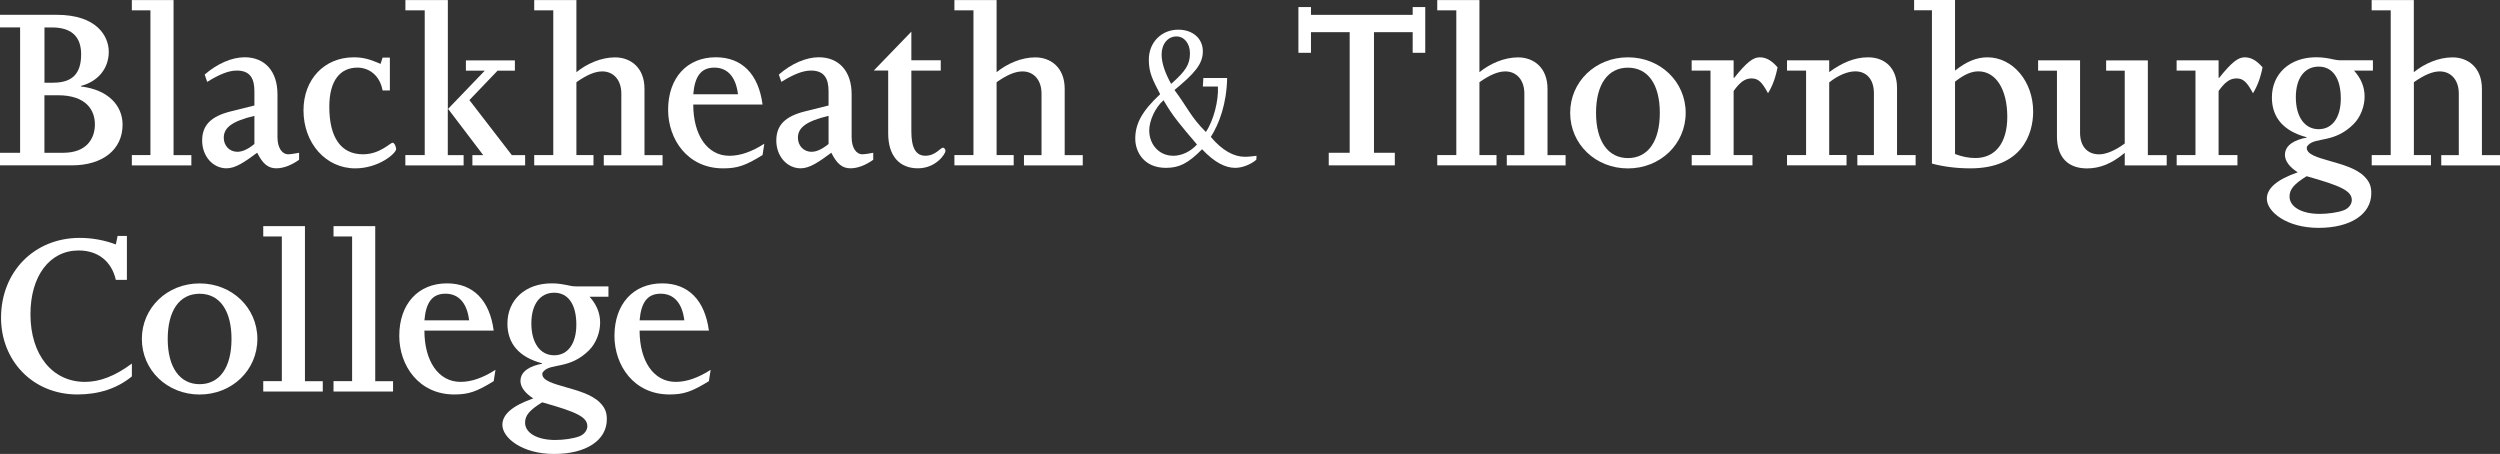 <svg height="34.578" viewBox="0 0 190.425 34.578" width="190.425" xmlns="http://www.w3.org/2000/svg"><rect x="0" y="0" width="190.425" height="34.578" fill="#333333" stroke="none"/><g fill="#fff" transform="translate(-102.796 -43.27)"><path d="m102.796 54.907h1.531v-9.551h-1.531v-.958h4.325c3.042 0 3.96 1.627 3.96 2.814 0 1.263-.803 2.26-2.125 2.605v.039c2.105.25 3.177 1.473 3.177 2.91 0 1.896-1.511 3.099-3.865 3.099h-5.472zm4.056-5.339c1.491 0 2.124-.729 2.124-2.162 0-1.357-.748-2.046-2.219-2.046h-.574v4.211h.669zm.763 5.339c1.8 0 2.41-1.108 2.41-2.161s-.633-2.221-2.813-2.221h-1.033v4.382z"/><path d="m112.838 55.081h1.416v-11.023h-1.416v-.784h3.177v11.811h1.357v.784h-4.534v-.784z"/><path d="m118.384 48.954c.958-.843 2.085-1.322 3.043-1.322 1.551 0 2.504 1.073 2.504 2.814v3.273c0 .804.344 1.303.823 1.303.154 0 .649-.075.823-.115v.534c-.594.42-1.187.649-1.741.649-.613 0-1.033-.344-1.452-1.187-.957.708-1.646 1.187-2.334 1.187-1.053 0-1.856-.938-1.856-2.105 0-1.168.649-1.857 2.22-2.241l1.76-.439v-1.073c0-.938-.288-1.587-1.337-1.587-.613 0-1.301.269-2.259.863l-.19-.554zm1.456 4.805c0 .614.439 1.073 1.033 1.073.384 0 .803-.19 1.301-.594v-2.145c-1.665.403-2.334.878-2.334 1.666z"/><path d="m132.492 50.161h-.553c-.21-1.167-1.053-1.741-1.915-1.741-1.282 0-2.145.938-2.145 2.984 0 2.355.898 3.618 2.564 3.618 1.302 0 2.065-.879 2.259-.879.154 0 .269.344.269.479 0 .325-1.321 1.472-3.117 1.472-2.24 0-3.941-1.915-3.941-4.421 0-2.355 1.587-4.037 3.826-4.037.668 0 1.167.115 2.045.499l.155-.479h.553z"/><path d="m133.675 55.081h1.472v-11.023h-1.472v-.784h3.233v8.308l2.813-2.929h-1.437v-.784h3.731v.784h-1.321l-2.144 2.241 3.232 4.191h1.013v.784h-4.016v-.784h.823l-2.659-3.503h-.039v3.503h1.206v.784h-4.439v-.784z"/><path d="m143.487 55.081h1.452v-11.023h-1.452v-.784h3.213v5.494c.803-.649 1.875-1.128 2.947-1.128 1.167 0 2.239.764 2.239 2.391v5.054h1.377v.784h-4.478v-.784h1.337v-4.69c0-1.053-.613-1.686-1.452-1.686-.554 0-1.187.269-1.97.823v5.549h1.301v.784h-4.514z"/><path d="m155.601 51.234c0 2.296 1.053 3.902 2.754 3.902.823 0 1.701-.304 2.658-.918l-.134.863c-1.302.804-1.915 1.013-3.003 1.013-2.718 0-4.19-2.22-4.19-4.46 0-2.431 1.436-4.002 3.636-4.002 1.99 0 3.252 1.282 3.557 3.598h-5.282zm3.407-.784c-.155-1.302-.784-2.03-1.801-2.03-1.016 0-1.491.668-1.606 2.03z"/><path d="m162.117 48.954c.958-.843 2.085-1.322 3.043-1.322 1.55 0 2.504 1.073 2.504 2.814v3.273c0 .804.344 1.303.823 1.303.154 0 .649-.075.823-.115v.534c-.594.42-1.187.649-1.741.649-.613 0-1.033-.344-1.452-1.187-.957.708-1.646 1.187-2.334 1.187-1.053 0-1.856-.938-1.856-2.105 0-1.168.649-1.857 2.22-2.241l1.76-.439v-1.073c0-.938-.289-1.587-1.337-1.587-.613 0-1.302.269-2.259.863l-.19-.554zm1.456 4.805c0 .614.439 1.073 1.033 1.073.383 0 .803-.19 1.301-.594v-2.145c-1.665.403-2.334.878-2.334 1.666z"/><path d="m169.345 48.649 2.869-2.968v2.18h2.239v.784h-2.239v4.631c0 1.263.344 1.857 1.072 1.857.763 0 1.147-.614 1.337-.614.115 0 .19.154.19.249 0 .21-.708 1.322-2.105 1.322-1.396 0-2.259-.938-2.259-2.659v-4.786h-1.108z"/><path d="m175.493 55.081h1.452v-11.023h-1.452v-.784h3.213v5.494c.803-.649 1.875-1.128 2.947-1.128 1.167 0 2.24.764 2.24 2.391v5.054h1.376v.784h-4.478v-.784h1.337v-4.69c0-1.053-.613-1.686-1.452-1.686-.554 0-1.187.269-1.97.823v5.549h1.302v.784h-4.515z"/><path d="m196.268 49.203c-.04 1.971-.594 3.464-1.243 4.497.863 1.033 1.761 1.512 2.584 1.512.289 0 .613-.04.898-.075l-.02.304c-.459.384-1.092.614-1.606.614-.728 0-1.551-.384-2.524-1.417-1.072 1.092-1.761 1.417-2.754 1.417-1.665 0-2.334-1.207-2.334-2.221 0-1.147.518-2.105 1.895-3.388-.593-1.148-.862-1.646-.862-2.64 0-1.302.957-2.276 2.239-2.276 1.108 0 1.875.669 1.875 1.647 0 .977-.633 1.686-2.16 2.949 1.013 1.357 1.223 2.03 2.39 3.198.593-.879.977-2.391.918-3.464h-1.148l.04-.649h1.816zm-4.115 5.934c.649 0 1.337-.325 1.816-.863-1.207-1.417-1.855-2.161-2.544-3.369-.613.519-1.092 1.532-1.092 2.296 0 1.108.784 1.932 1.816 1.932zm-.154-5.474c1.127-.994 1.436-1.493 1.436-2.336 0-.748-.439-1.282-1.033-1.282-.648 0-1.127.574-1.127 1.377 0 .649.269 1.417.728 2.241z"/><path d="m204.014 54.907h1.587v-9.187h-2.948v1.572h-.957v-3.484h.957v.594h7.747v-.594h.957v3.484h-.957v-1.572h-2.948v9.187h1.587v.958h-5.033v-.958z"/><path d="m212.271 55.081h1.452v-11.023h-1.452v-.784h3.213v5.494c.803-.649 1.875-1.128 2.947-1.128 1.167 0 2.239.764 2.239 2.391v5.054h1.377v.784h-4.479v-.784h1.338v-4.69c0-1.053-.614-1.686-1.452-1.686-.554 0-1.187.269-1.97.823v5.549h1.301v.784h-4.514z"/><path d="m226.795 47.636c2.469 0 4.399 1.856 4.399 4.231s-1.93 4.231-4.399 4.231-4.399-1.856-4.399-4.231 1.93-4.231 4.399-4.231zm0 7.675c1.531 0 2.429-1.283 2.429-3.444s-.898-3.443-2.429-3.443-2.429 1.282-2.429 3.443.918 3.444 2.429 3.444z"/><path d="m231.649 55.081h1.436v-6.432h-1.436v-.784h3.197v1.338h.039c.958-1.187 1.436-1.567 1.951-1.567.478 0 .898.229 1.357.764-.155.803-.404 1.453-.728 1.971-.459-.843-.728-1.128-1.262-1.128s-.918.344-1.357.958v4.88h1.436v.784h-4.629v-.784z"/><path d="m238.913 55.081h1.452v-6.432h-1.452v-.784h3.213v.899c.937-.689 1.895-1.128 2.967-1.128 1.262 0 2.2.803 2.2 2.335v5.11h1.416v.784h-4.439v-.784h1.262v-4.71c0-1.093-.593-1.666-1.416-1.666-.594 0-1.322.304-1.99.843v5.529h1.321v.784h-4.534v-.784z"/><path d="m248.594 43.27h3.117v5.379c.863-.689 1.646-1.013 2.469-1.013 1.931 0 3.482 1.836 3.482 4.132 0 1.742-.879 4.326-4.784 4.326-1.072 0-2.065-.134-2.927-.364v-11.676h-1.357zm3.117 11.732c.554.21 1.053.305 1.551.305 1.531 0 2.429-1.168 2.429-3.139 0-2.106-.878-3.463-2.199-3.463-.499 0-1.053.209-1.781.783z"/><path d="m258.038 47.866h3.196v5.513c0 1.033.554 1.647 1.452 1.647.534 0 1.223-.289 1.951-.824v-5.549h-1.417v-.784h3.177v7.216h1.436v.784h-3.196v-.958c-.993.843-1.931 1.187-2.869 1.187-1.416 0-2.294-.803-2.294-2.45v-4.995h-1.436v-.784z"/><path d="m268.589 55.081h1.436v-6.432h-1.436v-.784h3.197v1.338h.039c.958-1.187 1.436-1.567 1.951-1.567.478 0 .898.229 1.357.764-.155.803-.404 1.453-.728 1.971-.459-.843-.728-1.128-1.262-1.128-.535 0-.918.344-1.357.958v4.88h1.436v.784h-4.629v-.784z"/><path d="m283.54 48.649h-1.436c.534.594.803 1.243.803 1.971 0 .729-.289 1.552-.843 2.106-1.436 1.437-2.849.994-3.426 1.567-.095.096-.135.135-.135.25 0 .958 3.157.938 4.38 2.161.419.42.534.784.534 1.282 0 1.607-1.586 2.64-4.016 2.64-2.429 0-3.94-1.223-3.94-2.22 0-.784.748-1.453 2.354-2.011-.633-.403-.977-.863-.977-1.338 0-.554.419-.993 1.357-1.243l.289-.055v-.039c-1.741-.46-2.639-1.493-2.639-3.025 0-1.816 1.376-3.063 3.366-3.063.479 0 .804.059 1.092.115.269.055.499.114.748.114h2.489v.784zm-6.35 9.591c0 .783.918 1.322 2.294 1.322.669 0 1.397-.115 1.816-.269.384-.135.633-.46.633-.784 0-.709-.862-1.093-3.442-1.817-.957.594-1.301.994-1.301 1.552zm2.219-5.13c1.033 0 1.686-.879 1.686-2.335 0-1.532-.614-2.431-1.686-2.431s-1.74.879-1.74 2.336c0 1.456.648 2.43 1.74 2.43z"/><path d="m283.445 55.081h1.452v-11.023h-1.452v-.784h3.212v5.494c.803-.649 1.876-1.128 2.948-1.128 1.167 0 2.239.764 2.239 2.391v5.054h1.377v.784h-4.475v-.784h1.337v-4.69c0-1.053-.613-1.686-1.451-1.686-.554 0-1.187.269-1.971.823v5.549h1.302v.784h-4.514v-.784z"/><path d="m112.841 71.939c-1.107.918-2.524 1.377-4.15 1.377-3.426 0-5.816-2.604-5.816-5.838 0-3.503 2.525-6.088 5.99-6.088.958 0 1.876.171 2.754.499l.134-.649h.709v3.349h-.843c-.325-1.417-1.357-2.241-2.833-2.241-2.2 0-3.671 1.932-3.671 4.861 0 3.083 1.665 5.149 4.15 5.149 1.108 0 2.259-.419 3.576-1.397z"/><path d="m118 64.858c2.469 0 4.4 1.856 4.4 4.231s-1.931 4.231-4.4 4.231c-2.468 0-4.399-1.856-4.399-4.231s1.931-4.231 4.399-4.231zm0 7.675c1.532 0 2.43-1.283 2.43-3.444s-.898-3.444-2.43-3.444c-1.531 0-2.429 1.283-2.429 3.444s.918 3.444 2.429 3.444z"/><path d="m122.847 72.303h1.416v-11.023h-1.416v-.784h3.177v11.811h1.357v.784h-4.534v-.784z"/><path d="m128.2 72.303h1.416v-11.023h-1.416v-.784h3.177v11.811h1.357v.784h-4.534v-.784z"/><path d="m135.123 68.456c0 2.295 1.053 3.902 2.754 3.902.823 0 1.701-.304 2.659-.918l-.135.863c-1.302.803-1.915 1.013-3.003 1.013-2.718 0-4.19-2.22-4.19-4.461 0-2.43 1.437-4.001 3.636-4.001 1.99 0 3.252 1.282 3.557 3.598h-5.282zm3.407-.784c-.155-1.302-.784-2.031-1.8-2.031-1.017 0-1.492.669-1.607 2.031z"/><path d="m149.141 65.871h-1.437c.534.594.804 1.243.804 1.971s-.289 1.552-.843 2.106c-1.436 1.437-2.849.993-3.426 1.567-.095.095-.135.135-.135.25 0 .958 3.157.938 4.38 2.161.419.419.534.784.534 1.282 0 1.607-1.587 2.64-4.016 2.64s-3.94-1.223-3.94-2.22c0-.784.748-1.453 2.354-2.011-.633-.404-.977-.863-.977-1.338 0-.554.419-.993 1.357-1.243l.288-.055v-.04c-1.74-.459-2.638-1.492-2.638-3.024 0-1.816 1.376-3.063 3.366-3.063.479 0 .803.059 1.092.115.269.059.499.114.748.114h2.489v.784zm-6.35 9.591c0 .783.918 1.322 2.294 1.322.669 0 1.397-.115 1.816-.27.384-.134.633-.459.633-.783 0-.709-.862-1.093-3.442-1.817-.957.594-1.301.993-1.301 1.551zm2.219-5.13c1.033 0 1.686-.879 1.686-2.335 0-1.532-.614-2.431-1.686-2.431s-1.741.879-1.741 2.336c0 1.456.649 2.43 1.741 2.43z"/><path d="m151.514 68.456c0 2.295 1.053 3.902 2.754 3.902.823 0 1.701-.304 2.658-.918l-.134.863c-1.302.803-1.915 1.013-3.003 1.013-2.718 0-4.19-2.22-4.19-4.461 0-2.43 1.437-4.001 3.636-4.001 1.99 0 3.252 1.282 3.557 3.598h-5.282zm3.407-.784c-.155-1.302-.784-2.031-1.801-2.031-1.016 0-1.491.669-1.606 2.031z"/></g></svg>